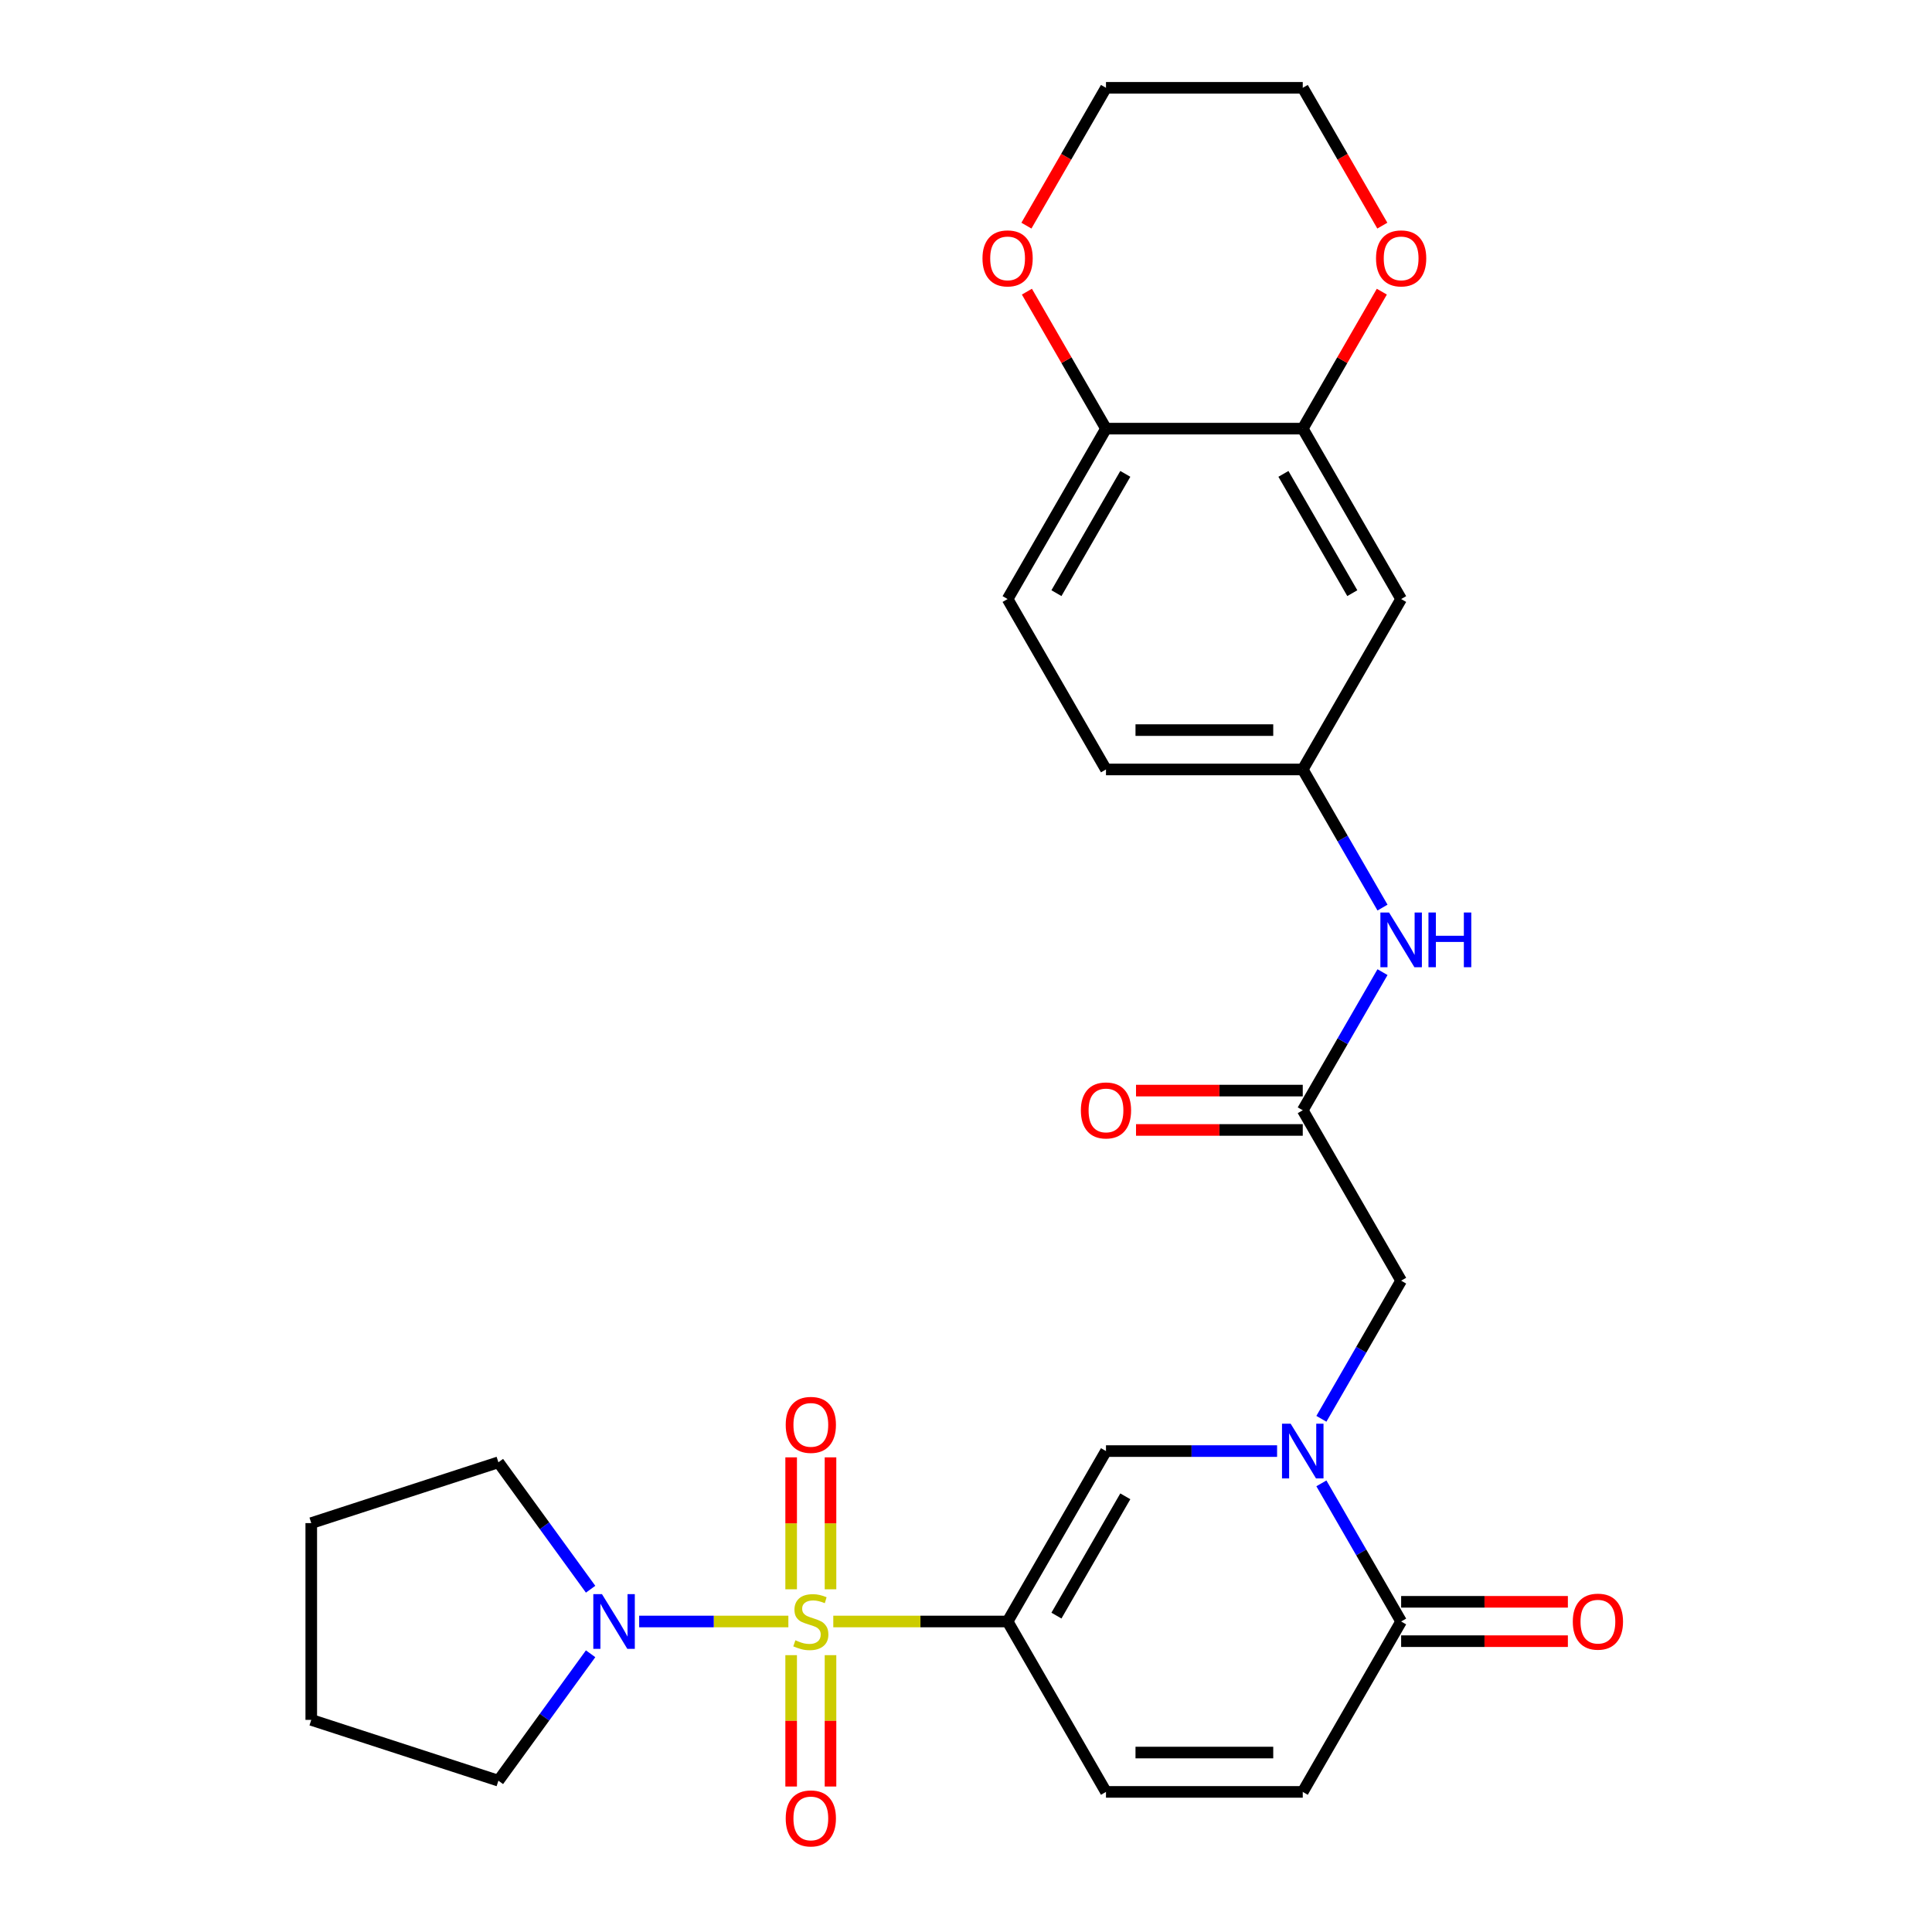 <?xml version='1.0' encoding='iso-8859-1'?>
<svg version='1.1' baseProfile='full'
              xmlns='http://www.w3.org/2000/svg'
                      xmlns:rdkit='http://www.rdkit.org/xml'
                      xmlns:xlink='http://www.w3.org/1999/xlink'
                  xml:space='preserve'
width='1000px' height='1000px' viewBox='0 0 1000 1000'>
<!-- END OF HEADER -->
<rect style='opacity:1.0;fill:#FFFFFF;stroke:none' width='1000' height='1000' x='0' y='0'> </rect>
<path class='bond-0' d='M 431.31,839.282 L 476.421,839.282' style='fill:none;fill-rule:evenodd;stroke:#CCCC00;stroke-width:6px;stroke-linecap:butt;stroke-linejoin:miter;stroke-opacity:1' />
<path class='bond-0' d='M 476.421,839.282 L 521.532,839.282' style='fill:none;fill-rule:evenodd;stroke:#000000;stroke-width:6px;stroke-linecap:butt;stroke-linejoin:miter;stroke-opacity:1' />
<path class='bond-3' d='M 408.058,839.282 L 369.445,839.282' style='fill:none;fill-rule:evenodd;stroke:#CCCC00;stroke-width:6px;stroke-linecap:butt;stroke-linejoin:miter;stroke-opacity:1' />
<path class='bond-3' d='M 369.445,839.282 L 330.832,839.282' style='fill:none;fill-rule:evenodd;stroke:#0000FF;stroke-width:6px;stroke-linecap:butt;stroke-linejoin:miter;stroke-opacity:1' />
<path class='bond-10' d='M 429.869,822.616 L 429.869,788.47' style='fill:none;fill-rule:evenodd;stroke:#CCCC00;stroke-width:6px;stroke-linecap:butt;stroke-linejoin:miter;stroke-opacity:1' />
<path class='bond-10' d='M 429.869,788.47 L 429.869,754.323' style='fill:none;fill-rule:evenodd;stroke:#FF0000;stroke-width:6px;stroke-linecap:butt;stroke-linejoin:miter;stroke-opacity:1' />
<path class='bond-10' d='M 409.499,822.616 L 409.499,788.47' style='fill:none;fill-rule:evenodd;stroke:#CCCC00;stroke-width:6px;stroke-linecap:butt;stroke-linejoin:miter;stroke-opacity:1' />
<path class='bond-10' d='M 409.499,788.47 L 409.499,754.323' style='fill:none;fill-rule:evenodd;stroke:#FF0000;stroke-width:6px;stroke-linecap:butt;stroke-linejoin:miter;stroke-opacity:1' />
<path class='bond-11' d='M 409.499,856.708 L 409.499,890.704' style='fill:none;fill-rule:evenodd;stroke:#CCCC00;stroke-width:6px;stroke-linecap:butt;stroke-linejoin:miter;stroke-opacity:1' />
<path class='bond-11' d='M 409.499,890.704 L 409.499,924.7' style='fill:none;fill-rule:evenodd;stroke:#FF0000;stroke-width:6px;stroke-linecap:butt;stroke-linejoin:miter;stroke-opacity:1' />
<path class='bond-11' d='M 429.869,856.708 L 429.869,890.704' style='fill:none;fill-rule:evenodd;stroke:#CCCC00;stroke-width:6px;stroke-linecap:butt;stroke-linejoin:miter;stroke-opacity:1' />
<path class='bond-11' d='M 429.869,890.704 L 429.869,924.7' style='fill:none;fill-rule:evenodd;stroke:#FF0000;stroke-width:6px;stroke-linecap:butt;stroke-linejoin:miter;stroke-opacity:1' />
<path class='bond-2' d='M 521.532,839.282 L 572.456,751.079' style='fill:none;fill-rule:evenodd;stroke:#000000;stroke-width:6px;stroke-linecap:butt;stroke-linejoin:miter;stroke-opacity:1' />
<path class='bond-2' d='M 546.811,836.236 L 582.458,774.494' style='fill:none;fill-rule:evenodd;stroke:#000000;stroke-width:6px;stroke-linecap:butt;stroke-linejoin:miter;stroke-opacity:1' />
<path class='bond-5' d='M 521.532,839.282 L 572.456,927.485' style='fill:none;fill-rule:evenodd;stroke:#000000;stroke-width:6px;stroke-linecap:butt;stroke-linejoin:miter;stroke-opacity:1' />
<path class='bond-1' d='M 661.018,751.079 L 616.737,751.079' style='fill:none;fill-rule:evenodd;stroke:#0000FF;stroke-width:6px;stroke-linecap:butt;stroke-linejoin:miter;stroke-opacity:1' />
<path class='bond-1' d='M 616.737,751.079 L 572.456,751.079' style='fill:none;fill-rule:evenodd;stroke:#000000;stroke-width:6px;stroke-linecap:butt;stroke-linejoin:miter;stroke-opacity:1' />
<path class='bond-9' d='M 683.95,734.373 L 704.589,698.624' style='fill:none;fill-rule:evenodd;stroke:#0000FF;stroke-width:6px;stroke-linecap:butt;stroke-linejoin:miter;stroke-opacity:1' />
<path class='bond-9' d='M 704.589,698.624 L 725.228,662.876' style='fill:none;fill-rule:evenodd;stroke:#000000;stroke-width:6px;stroke-linecap:butt;stroke-linejoin:miter;stroke-opacity:1' />
<path class='bond-29' d='M 683.95,767.785 L 704.589,803.534' style='fill:none;fill-rule:evenodd;stroke:#0000FF;stroke-width:6px;stroke-linecap:butt;stroke-linejoin:miter;stroke-opacity:1' />
<path class='bond-29' d='M 704.589,803.534 L 725.228,839.282' style='fill:none;fill-rule:evenodd;stroke:#000000;stroke-width:6px;stroke-linecap:butt;stroke-linejoin:miter;stroke-opacity:1' />
<path class='bond-22' d='M 305.698,855.988 L 281.835,888.834' style='fill:none;fill-rule:evenodd;stroke:#0000FF;stroke-width:6px;stroke-linecap:butt;stroke-linejoin:miter;stroke-opacity:1' />
<path class='bond-22' d='M 281.835,888.834 L 257.971,921.679' style='fill:none;fill-rule:evenodd;stroke:#000000;stroke-width:6px;stroke-linecap:butt;stroke-linejoin:miter;stroke-opacity:1' />
<path class='bond-23' d='M 305.698,822.576 L 281.835,789.731' style='fill:none;fill-rule:evenodd;stroke:#0000FF;stroke-width:6px;stroke-linecap:butt;stroke-linejoin:miter;stroke-opacity:1' />
<path class='bond-23' d='M 281.835,789.731 L 257.971,756.885' style='fill:none;fill-rule:evenodd;stroke:#000000;stroke-width:6px;stroke-linecap:butt;stroke-linejoin:miter;stroke-opacity:1' />
<path class='bond-4' d='M 725.228,839.282 L 674.304,927.485' style='fill:none;fill-rule:evenodd;stroke:#000000;stroke-width:6px;stroke-linecap:butt;stroke-linejoin:miter;stroke-opacity:1' />
<path class='bond-17' d='M 725.228,849.467 L 768.379,849.467' style='fill:none;fill-rule:evenodd;stroke:#000000;stroke-width:6px;stroke-linecap:butt;stroke-linejoin:miter;stroke-opacity:1' />
<path class='bond-17' d='M 768.379,849.467 L 811.53,849.467' style='fill:none;fill-rule:evenodd;stroke:#FF0000;stroke-width:6px;stroke-linecap:butt;stroke-linejoin:miter;stroke-opacity:1' />
<path class='bond-17' d='M 725.228,829.097 L 768.379,829.097' style='fill:none;fill-rule:evenodd;stroke:#000000;stroke-width:6px;stroke-linecap:butt;stroke-linejoin:miter;stroke-opacity:1' />
<path class='bond-17' d='M 768.379,829.097 L 811.53,829.097' style='fill:none;fill-rule:evenodd;stroke:#FF0000;stroke-width:6px;stroke-linecap:butt;stroke-linejoin:miter;stroke-opacity:1' />
<path class='bond-6' d='M 572.456,927.485 L 674.304,927.485' style='fill:none;fill-rule:evenodd;stroke:#000000;stroke-width:6px;stroke-linecap:butt;stroke-linejoin:miter;stroke-opacity:1' />
<path class='bond-6' d='M 587.733,907.115 L 659.027,907.115' style='fill:none;fill-rule:evenodd;stroke:#000000;stroke-width:6px;stroke-linecap:butt;stroke-linejoin:miter;stroke-opacity:1' />
<path class='bond-7' d='M 674.304,574.673 L 725.228,662.876' style='fill:none;fill-rule:evenodd;stroke:#000000;stroke-width:6px;stroke-linecap:butt;stroke-linejoin:miter;stroke-opacity:1' />
<path class='bond-13' d='M 674.304,574.673 L 694.944,538.924' style='fill:none;fill-rule:evenodd;stroke:#000000;stroke-width:6px;stroke-linecap:butt;stroke-linejoin:miter;stroke-opacity:1' />
<path class='bond-13' d='M 694.944,538.924 L 715.583,503.176' style='fill:none;fill-rule:evenodd;stroke:#0000FF;stroke-width:6px;stroke-linecap:butt;stroke-linejoin:miter;stroke-opacity:1' />
<path class='bond-19' d='M 674.304,564.488 L 631.153,564.488' style='fill:none;fill-rule:evenodd;stroke:#000000;stroke-width:6px;stroke-linecap:butt;stroke-linejoin:miter;stroke-opacity:1' />
<path class='bond-19' d='M 631.153,564.488 L 588.002,564.488' style='fill:none;fill-rule:evenodd;stroke:#FF0000;stroke-width:6px;stroke-linecap:butt;stroke-linejoin:miter;stroke-opacity:1' />
<path class='bond-19' d='M 674.304,584.858 L 631.153,584.858' style='fill:none;fill-rule:evenodd;stroke:#000000;stroke-width:6px;stroke-linecap:butt;stroke-linejoin:miter;stroke-opacity:1' />
<path class='bond-19' d='M 631.153,584.858 L 588.002,584.858' style='fill:none;fill-rule:evenodd;stroke:#FF0000;stroke-width:6px;stroke-linecap:butt;stroke-linejoin:miter;stroke-opacity:1' />
<path class='bond-8' d='M 674.304,221.861 L 725.228,310.064' style='fill:none;fill-rule:evenodd;stroke:#000000;stroke-width:6px;stroke-linecap:butt;stroke-linejoin:miter;stroke-opacity:1' />
<path class='bond-8' d='M 664.302,245.276 L 699.949,307.018' style='fill:none;fill-rule:evenodd;stroke:#000000;stroke-width:6px;stroke-linecap:butt;stroke-linejoin:miter;stroke-opacity:1' />
<path class='bond-16' d='M 674.304,221.861 L 694.771,186.412' style='fill:none;fill-rule:evenodd;stroke:#000000;stroke-width:6px;stroke-linecap:butt;stroke-linejoin:miter;stroke-opacity:1' />
<path class='bond-16' d='M 694.771,186.412 L 715.237,150.964' style='fill:none;fill-rule:evenodd;stroke:#FF0000;stroke-width:6px;stroke-linecap:butt;stroke-linejoin:miter;stroke-opacity:1' />
<path class='bond-30' d='M 674.304,221.861 L 572.456,221.861' style='fill:none;fill-rule:evenodd;stroke:#000000;stroke-width:6px;stroke-linecap:butt;stroke-linejoin:miter;stroke-opacity:1' />
<path class='bond-12' d='M 725.228,310.064 L 674.304,398.267' style='fill:none;fill-rule:evenodd;stroke:#000000;stroke-width:6px;stroke-linecap:butt;stroke-linejoin:miter;stroke-opacity:1' />
<path class='bond-15' d='M 715.583,469.764 L 694.944,434.015' style='fill:none;fill-rule:evenodd;stroke:#0000FF;stroke-width:6px;stroke-linecap:butt;stroke-linejoin:miter;stroke-opacity:1' />
<path class='bond-15' d='M 694.944,434.015 L 674.304,398.267' style='fill:none;fill-rule:evenodd;stroke:#000000;stroke-width:6px;stroke-linecap:butt;stroke-linejoin:miter;stroke-opacity:1' />
<path class='bond-14' d='M 572.456,221.861 L 521.532,310.064' style='fill:none;fill-rule:evenodd;stroke:#000000;stroke-width:6px;stroke-linecap:butt;stroke-linejoin:miter;stroke-opacity:1' />
<path class='bond-14' d='M 582.458,245.276 L 546.811,307.018' style='fill:none;fill-rule:evenodd;stroke:#000000;stroke-width:6px;stroke-linecap:butt;stroke-linejoin:miter;stroke-opacity:1' />
<path class='bond-18' d='M 572.456,221.861 L 551.99,186.412' style='fill:none;fill-rule:evenodd;stroke:#000000;stroke-width:6px;stroke-linecap:butt;stroke-linejoin:miter;stroke-opacity:1' />
<path class='bond-18' d='M 551.99,186.412 L 531.524,150.964' style='fill:none;fill-rule:evenodd;stroke:#FF0000;stroke-width:6px;stroke-linecap:butt;stroke-linejoin:miter;stroke-opacity:1' />
<path class='bond-21' d='M 674.304,398.267 L 572.456,398.267' style='fill:none;fill-rule:evenodd;stroke:#000000;stroke-width:6px;stroke-linecap:butt;stroke-linejoin:miter;stroke-opacity:1' />
<path class='bond-21' d='M 659.027,377.897 L 587.733,377.897' style='fill:none;fill-rule:evenodd;stroke:#000000;stroke-width:6px;stroke-linecap:butt;stroke-linejoin:miter;stroke-opacity:1' />
<path class='bond-24' d='M 715.491,116.791 L 694.898,81.123' style='fill:none;fill-rule:evenodd;stroke:#FF0000;stroke-width:6px;stroke-linecap:butt;stroke-linejoin:miter;stroke-opacity:1' />
<path class='bond-24' d='M 694.898,81.123 L 674.304,45.455' style='fill:none;fill-rule:evenodd;stroke:#000000;stroke-width:6px;stroke-linecap:butt;stroke-linejoin:miter;stroke-opacity:1' />
<path class='bond-25' d='M 531.27,116.791 L 551.863,81.123' style='fill:none;fill-rule:evenodd;stroke:#FF0000;stroke-width:6px;stroke-linecap:butt;stroke-linejoin:miter;stroke-opacity:1' />
<path class='bond-25' d='M 551.863,81.123 L 572.456,45.455' style='fill:none;fill-rule:evenodd;stroke:#000000;stroke-width:6px;stroke-linecap:butt;stroke-linejoin:miter;stroke-opacity:1' />
<path class='bond-20' d='M 521.532,310.064 L 572.456,398.267' style='fill:none;fill-rule:evenodd;stroke:#000000;stroke-width:6px;stroke-linecap:butt;stroke-linejoin:miter;stroke-opacity:1' />
<path class='bond-27' d='M 257.971,921.679 L 161.108,890.206' style='fill:none;fill-rule:evenodd;stroke:#000000;stroke-width:6px;stroke-linecap:butt;stroke-linejoin:miter;stroke-opacity:1' />
<path class='bond-26' d='M 257.971,756.885 L 161.108,788.358' style='fill:none;fill-rule:evenodd;stroke:#000000;stroke-width:6px;stroke-linecap:butt;stroke-linejoin:miter;stroke-opacity:1' />
<path class='bond-31' d='M 674.304,45.455 L 572.456,45.455' style='fill:none;fill-rule:evenodd;stroke:#000000;stroke-width:6px;stroke-linecap:butt;stroke-linejoin:miter;stroke-opacity:1' />
<path class='bond-28' d='M 161.108,788.358 L 161.108,890.206' style='fill:none;fill-rule:evenodd;stroke:#000000;stroke-width:6px;stroke-linecap:butt;stroke-linejoin:miter;stroke-opacity:1' />
<path  class='atom-0' d='M 411.684 849.002
Q 412.004 849.122, 413.324 849.682
Q 414.644 850.242, 416.084 850.602
Q 417.564 850.922, 419.004 850.922
Q 421.684 850.922, 423.244 849.642
Q 424.804 848.322, 424.804 846.042
Q 424.804 844.482, 424.004 843.522
Q 423.244 842.562, 422.044 842.042
Q 420.844 841.522, 418.844 840.922
Q 416.324 840.162, 414.804 839.442
Q 413.324 838.722, 412.244 837.202
Q 411.204 835.682, 411.204 833.122
Q 411.204 829.562, 413.604 827.362
Q 416.044 825.162, 420.844 825.162
Q 424.124 825.162, 427.844 826.722
L 426.924 829.802
Q 423.524 828.402, 420.964 828.402
Q 418.204 828.402, 416.684 829.562
Q 415.164 830.682, 415.204 832.642
Q 415.204 834.162, 415.964 835.082
Q 416.764 836.002, 417.884 836.522
Q 419.044 837.042, 420.964 837.642
Q 423.524 838.442, 425.044 839.242
Q 426.564 840.042, 427.644 841.682
Q 428.764 843.282, 428.764 846.042
Q 428.764 849.962, 426.124 852.082
Q 423.524 854.162, 419.164 854.162
Q 416.644 854.162, 414.724 853.602
Q 412.844 853.082, 410.604 852.162
L 411.684 849.002
' fill='#CCCC00'/>
<path  class='atom-2' d='M 668.044 736.919
L 677.324 751.919
Q 678.244 753.399, 679.724 756.079
Q 681.204 758.759, 681.284 758.919
L 681.284 736.919
L 685.044 736.919
L 685.044 765.239
L 681.164 765.239
L 671.204 748.839
Q 670.044 746.919, 668.804 744.719
Q 667.604 742.519, 667.244 741.839
L 667.244 765.239
L 663.564 765.239
L 663.564 736.919
L 668.044 736.919
' fill='#0000FF'/>
<path  class='atom-4' d='M 311.576 825.122
L 320.856 840.122
Q 321.776 841.602, 323.256 844.282
Q 324.736 846.962, 324.816 847.122
L 324.816 825.122
L 328.576 825.122
L 328.576 853.442
L 324.696 853.442
L 314.736 837.042
Q 313.576 835.122, 312.336 832.922
Q 311.136 830.722, 310.776 830.042
L 310.776 853.442
L 307.096 853.442
L 307.096 825.122
L 311.576 825.122
' fill='#0000FF'/>
<path  class='atom-11' d='M 406.684 737.514
Q 406.684 730.714, 410.044 726.914
Q 413.404 723.114, 419.684 723.114
Q 425.964 723.114, 429.324 726.914
Q 432.684 730.714, 432.684 737.514
Q 432.684 744.394, 429.284 748.314
Q 425.884 752.194, 419.684 752.194
Q 413.444 752.194, 410.044 748.314
Q 406.684 744.434, 406.684 737.514
M 419.684 748.994
Q 424.004 748.994, 426.324 746.114
Q 428.684 743.194, 428.684 737.514
Q 428.684 731.954, 426.324 729.154
Q 424.004 726.314, 419.684 726.314
Q 415.364 726.314, 413.004 729.114
Q 410.684 731.914, 410.684 737.514
Q 410.684 743.234, 413.004 746.114
Q 415.364 748.994, 419.684 748.994
' fill='#FF0000'/>
<path  class='atom-12' d='M 406.684 941.21
Q 406.684 934.41, 410.044 930.61
Q 413.404 926.81, 419.684 926.81
Q 425.964 926.81, 429.324 930.61
Q 432.684 934.41, 432.684 941.21
Q 432.684 948.09, 429.284 952.01
Q 425.884 955.89, 419.684 955.89
Q 413.444 955.89, 410.044 952.01
Q 406.684 948.13, 406.684 941.21
M 419.684 952.69
Q 424.004 952.69, 426.324 949.81
Q 428.684 946.89, 428.684 941.21
Q 428.684 935.65, 426.324 932.85
Q 424.004 930.01, 419.684 930.01
Q 415.364 930.01, 413.004 932.81
Q 410.684 935.61, 410.684 941.21
Q 410.684 946.93, 413.004 949.81
Q 415.364 952.69, 419.684 952.69
' fill='#FF0000'/>
<path  class='atom-14' d='M 718.968 472.31
L 728.248 487.31
Q 729.168 488.79, 730.648 491.47
Q 732.128 494.15, 732.208 494.31
L 732.208 472.31
L 735.968 472.31
L 735.968 500.63
L 732.088 500.63
L 722.128 484.23
Q 720.968 482.31, 719.728 480.11
Q 718.528 477.91, 718.168 477.23
L 718.168 500.63
L 714.488 500.63
L 714.488 472.31
L 718.968 472.31
' fill='#0000FF'/>
<path  class='atom-14' d='M 739.368 472.31
L 743.208 472.31
L 743.208 484.35
L 757.688 484.35
L 757.688 472.31
L 761.528 472.31
L 761.528 500.63
L 757.688 500.63
L 757.688 487.55
L 743.208 487.55
L 743.208 500.63
L 739.368 500.63
L 739.368 472.31
' fill='#0000FF'/>
<path  class='atom-17' d='M 712.228 133.738
Q 712.228 126.938, 715.588 123.138
Q 718.948 119.338, 725.228 119.338
Q 731.508 119.338, 734.868 123.138
Q 738.228 126.938, 738.228 133.738
Q 738.228 140.618, 734.828 144.538
Q 731.428 148.418, 725.228 148.418
Q 718.988 148.418, 715.588 144.538
Q 712.228 140.658, 712.228 133.738
M 725.228 145.218
Q 729.548 145.218, 731.868 142.338
Q 734.228 139.418, 734.228 133.738
Q 734.228 128.178, 731.868 125.378
Q 729.548 122.538, 725.228 122.538
Q 720.908 122.538, 718.548 125.338
Q 716.228 128.138, 716.228 133.738
Q 716.228 139.458, 718.548 142.338
Q 720.908 145.218, 725.228 145.218
' fill='#FF0000'/>
<path  class='atom-18' d='M 814.077 839.362
Q 814.077 832.562, 817.437 828.762
Q 820.797 824.962, 827.077 824.962
Q 833.357 824.962, 836.717 828.762
Q 840.077 832.562, 840.077 839.362
Q 840.077 846.242, 836.677 850.162
Q 833.277 854.042, 827.077 854.042
Q 820.837 854.042, 817.437 850.162
Q 814.077 846.282, 814.077 839.362
M 827.077 850.842
Q 831.397 850.842, 833.717 847.962
Q 836.077 845.042, 836.077 839.362
Q 836.077 833.802, 833.717 831.002
Q 831.397 828.162, 827.077 828.162
Q 822.757 828.162, 820.397 830.962
Q 818.077 833.762, 818.077 839.362
Q 818.077 845.082, 820.397 847.962
Q 822.757 850.842, 827.077 850.842
' fill='#FF0000'/>
<path  class='atom-19' d='M 508.532 133.738
Q 508.532 126.938, 511.892 123.138
Q 515.252 119.338, 521.532 119.338
Q 527.812 119.338, 531.172 123.138
Q 534.532 126.938, 534.532 133.738
Q 534.532 140.618, 531.132 144.538
Q 527.732 148.418, 521.532 148.418
Q 515.292 148.418, 511.892 144.538
Q 508.532 140.658, 508.532 133.738
M 521.532 145.218
Q 525.852 145.218, 528.172 142.338
Q 530.532 139.418, 530.532 133.738
Q 530.532 128.178, 528.172 125.378
Q 525.852 122.538, 521.532 122.538
Q 517.212 122.538, 514.852 125.338
Q 512.532 128.138, 512.532 133.738
Q 512.532 139.458, 514.852 142.338
Q 517.212 145.218, 521.532 145.218
' fill='#FF0000'/>
<path  class='atom-20' d='M 559.456 574.753
Q 559.456 567.953, 562.816 564.153
Q 566.176 560.353, 572.456 560.353
Q 578.736 560.353, 582.096 564.153
Q 585.456 567.953, 585.456 574.753
Q 585.456 581.633, 582.056 585.553
Q 578.656 589.433, 572.456 589.433
Q 566.216 589.433, 562.816 585.553
Q 559.456 581.673, 559.456 574.753
M 572.456 586.233
Q 576.776 586.233, 579.096 583.353
Q 581.456 580.433, 581.456 574.753
Q 581.456 569.193, 579.096 566.393
Q 576.776 563.553, 572.456 563.553
Q 568.136 563.553, 565.776 566.353
Q 563.456 569.153, 563.456 574.753
Q 563.456 580.473, 565.776 583.353
Q 568.136 586.233, 572.456 586.233
' fill='#FF0000'/>
</svg>

